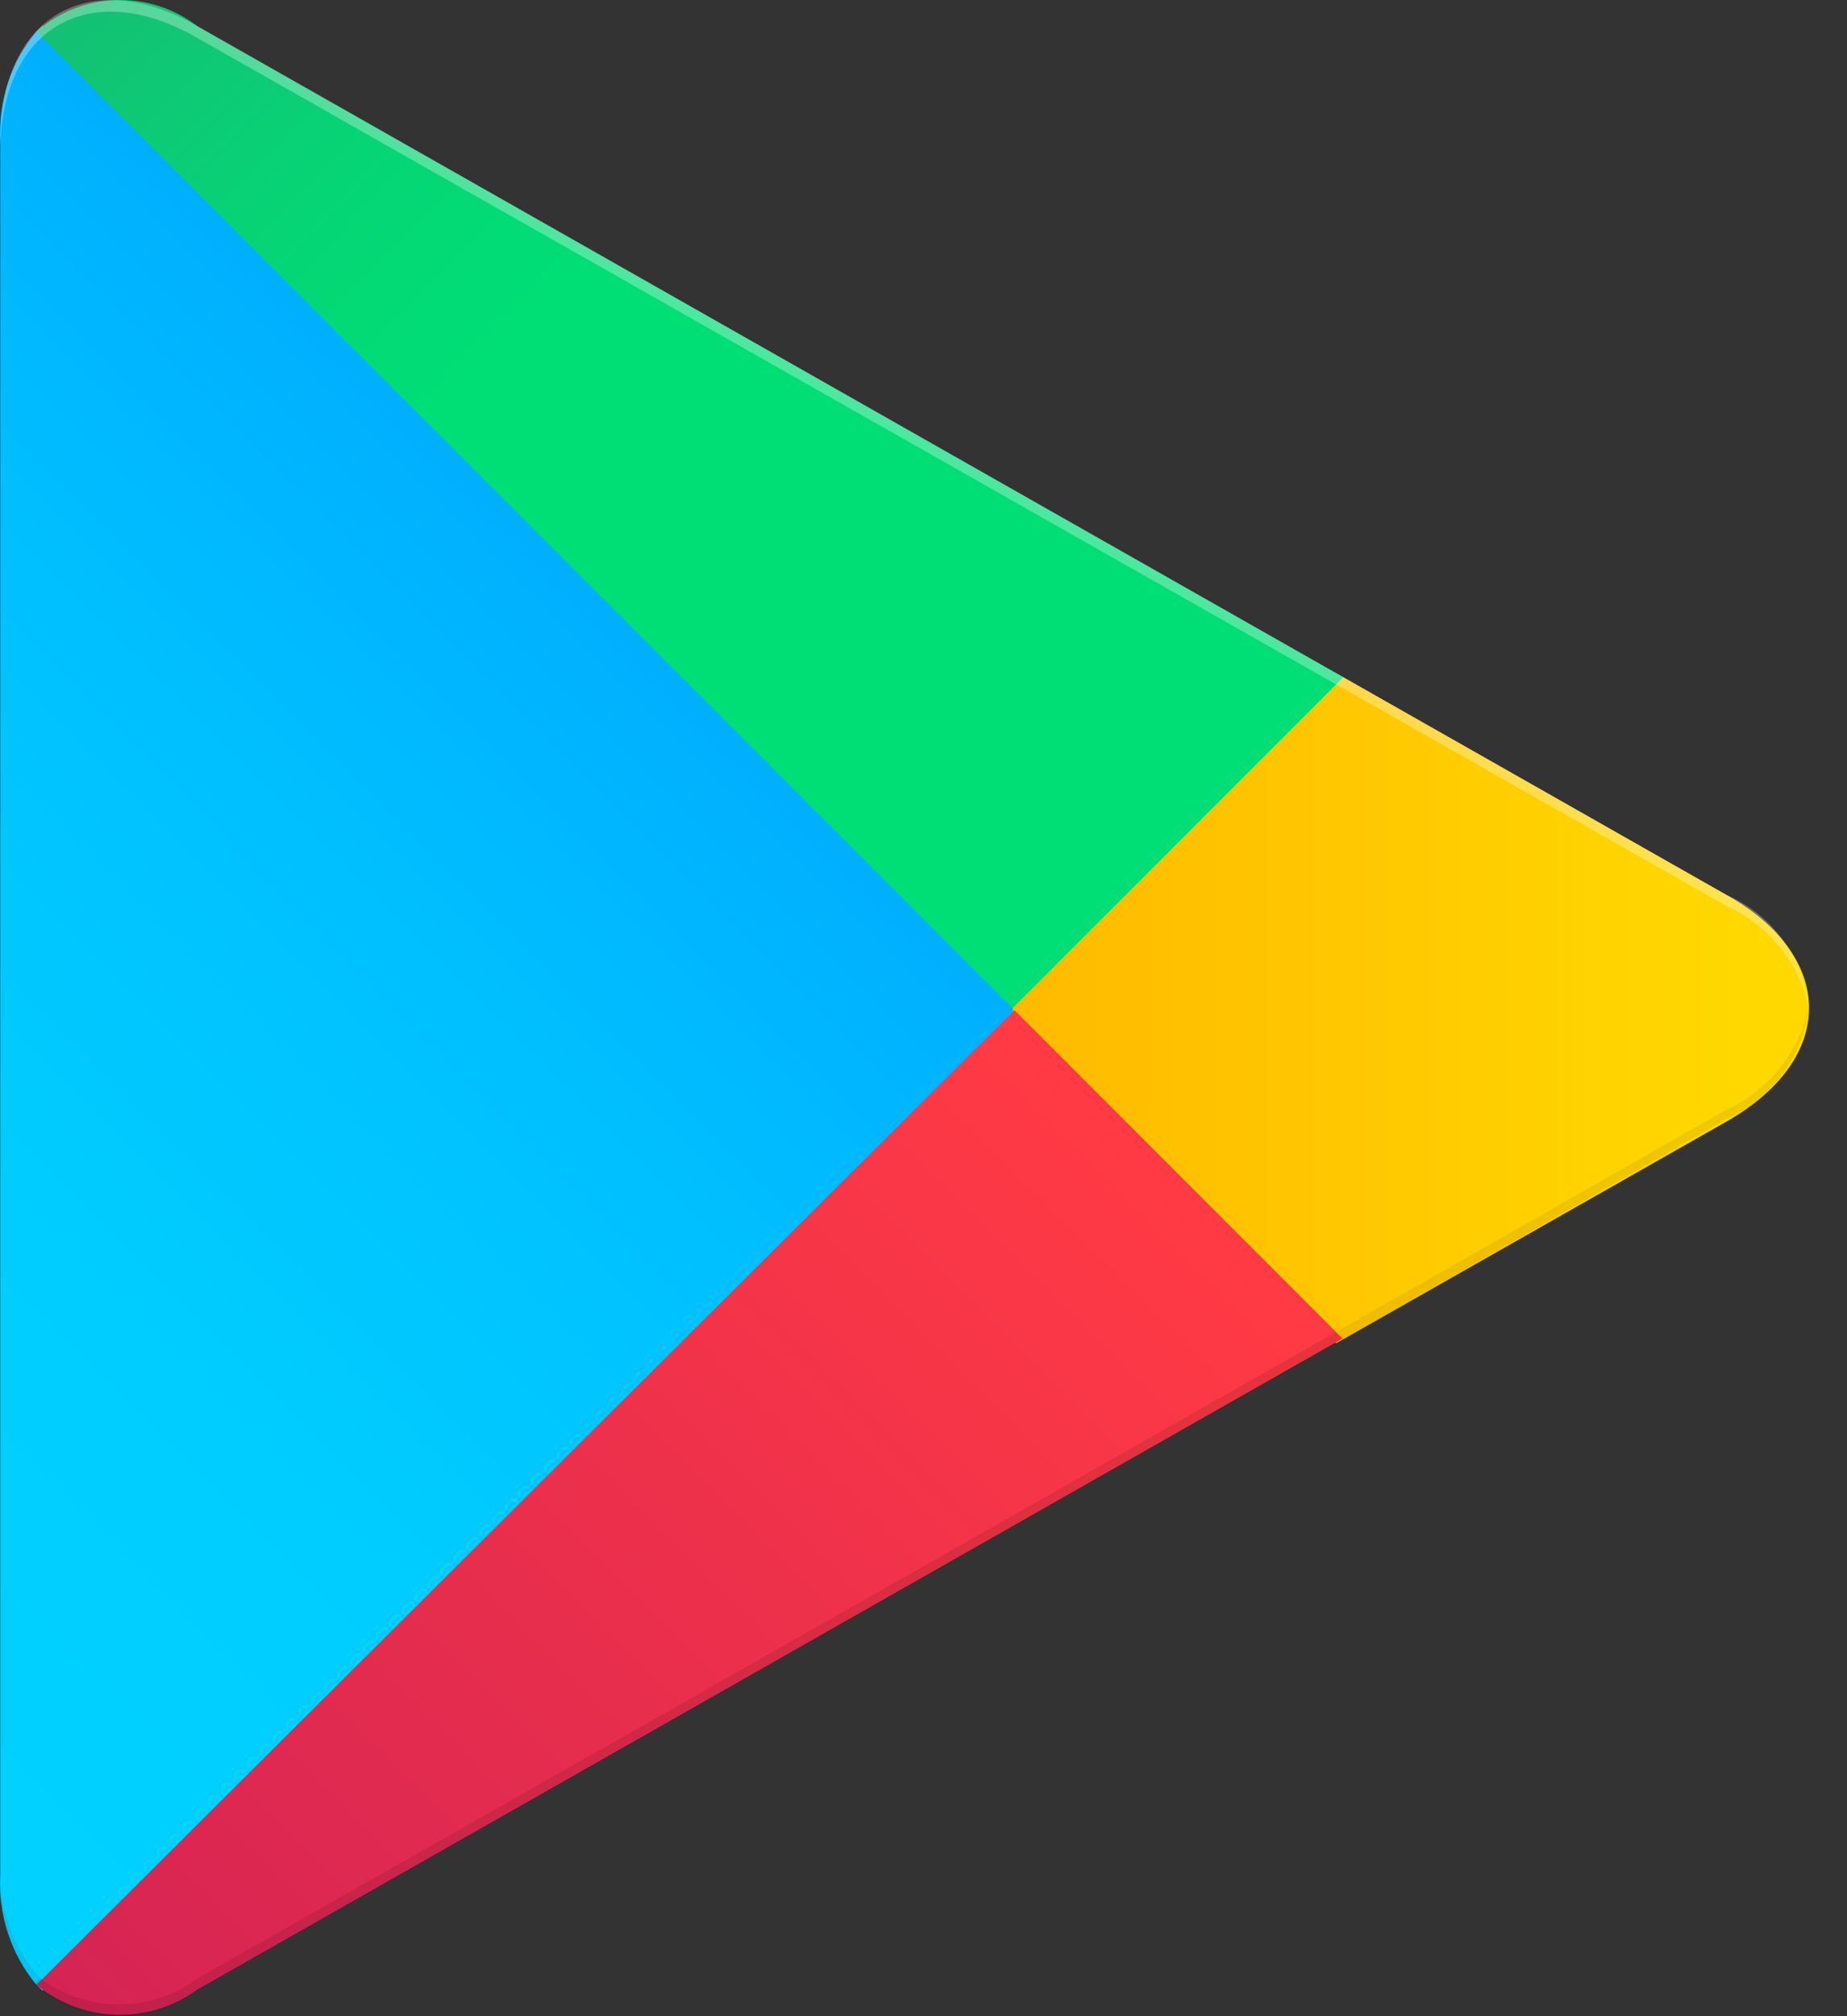 <svg width="22" height="24" viewBox="0 0 22 24" fill="none" xmlns="http://www.w3.org/2000/svg">
<rect x="0" y="0" width="22" height="24" fill="#333333" stroke="none"/>
<path d="M0.434 0.376C0.129 0.741 -0.025 1.209 0.003 1.684V22.319C-0.023 22.793 0.131 23.261 0.434 23.627L0.505 23.697L12.059 12.135V11.86L0.505 0.305L0.434 0.376Z" fill="url(#paint0_linear_510_249)"/>
<path d="M15.914 15.989L12.06 12.135V11.861L15.914 8.014L16 8.061L20.567 10.654C21.875 11.391 21.875 12.605 20.567 13.349L16 15.942L15.914 15.989Z" fill="url(#paint1_linear_510_249)"/>
<path d="M16 15.942L12.083 12.025L0.434 23.627C0.703 23.848 1.037 23.973 1.384 23.983C1.732 23.993 2.073 23.887 2.353 23.682L15.977 15.942" fill="url(#paint2_linear_510_249)"/>
<path d="M16 8.061L2.353 0.313C2.076 0.1 1.733 -0.011 1.383 0.001C1.033 0.012 0.697 0.145 0.434 0.376L12.06 12.001L16 8.061Z" fill="url(#paint3_linear_510_249)"/>
<path opacity="0.1" d="M15.914 15.856L2.353 23.549C2.083 23.75 1.755 23.859 1.417 23.859C1.08 23.859 0.752 23.75 0.481 23.549L0.411 23.619L0.481 23.69C0.752 23.891 1.08 24 1.417 24C1.755 24 2.083 23.891 2.353 23.69L15.976 15.95L15.914 15.856Z" fill="black"/>
<path opacity="0.07" d="M0.434 23.502C0.13 23.133 -0.023 22.663 0.003 22.186V22.319C-0.023 22.794 0.131 23.261 0.434 23.627L0.505 23.556L0.434 23.502Z" fill="black"/>
<path opacity="0.07" d="M20.567 13.208L15.914 15.856L16 15.942L20.567 13.318C20.835 13.2 21.067 13.013 21.239 12.776C21.411 12.54 21.517 12.261 21.546 11.97C21.493 12.239 21.376 12.492 21.206 12.707C21.036 12.922 20.817 13.094 20.567 13.208Z" fill="black"/>
<path opacity="0.3" d="M2.354 0.454L20.567 10.787C20.814 10.899 21.032 11.066 21.202 11.277C21.372 11.488 21.49 11.736 21.547 12.002C21.519 11.71 21.413 11.431 21.241 11.194C21.069 10.957 20.836 10.771 20.567 10.654L2.354 0.313C1.069 -0.423 0.003 0.188 0.003 1.684V1.818C0.003 0.329 1.069 -0.29 2.354 0.454Z" fill="white"/>
<defs>
<linearGradient id="paint0_linear_510_249" x1="11.041" y1="1.465" x2="-4.619" y2="17.125" gradientUnits="userSpaceOnUse">
<stop stop-color="#008EFF"/>
<stop offset="0.01" stop-color="#008FFF"/>
<stop offset="0.26" stop-color="#00ACFF"/>
<stop offset="0.51" stop-color="#00C0FF"/>
<stop offset="0.76" stop-color="#00CDFF"/>
<stop offset="1" stop-color="#00D1FF"/>
</linearGradient>
<linearGradient id="paint1_linear_510_249" x1="20.724" y1="12.002" x2="-1.853" y2="12.002" gradientUnits="userSpaceOnUse">
<stop stop-color="#FFD800"/>
<stop offset="1" stop-color="#FF8A00"/>
</linearGradient>
<linearGradient id="paint2_linear_510_249" x1="13.861" y1="14.14" x2="-7.368" y2="35.37" gradientUnits="userSpaceOnUse">
<stop stop-color="#FF3A44"/>
<stop offset="1" stop-color="#B11162"/>
</linearGradient>
<linearGradient id="paint3_linear_510_249" x1="-2.496" y1="-6.494" x2="6.991" y2="2.985" gradientUnits="userSpaceOnUse">
<stop stop-color="#328E71"/>
<stop offset="0.07" stop-color="#2D9571"/>
<stop offset="0.48" stop-color="#15BD74"/>
<stop offset="0.8" stop-color="#06D575"/>
<stop offset="1" stop-color="#00DE76"/>
</linearGradient>
</defs>
</svg>

